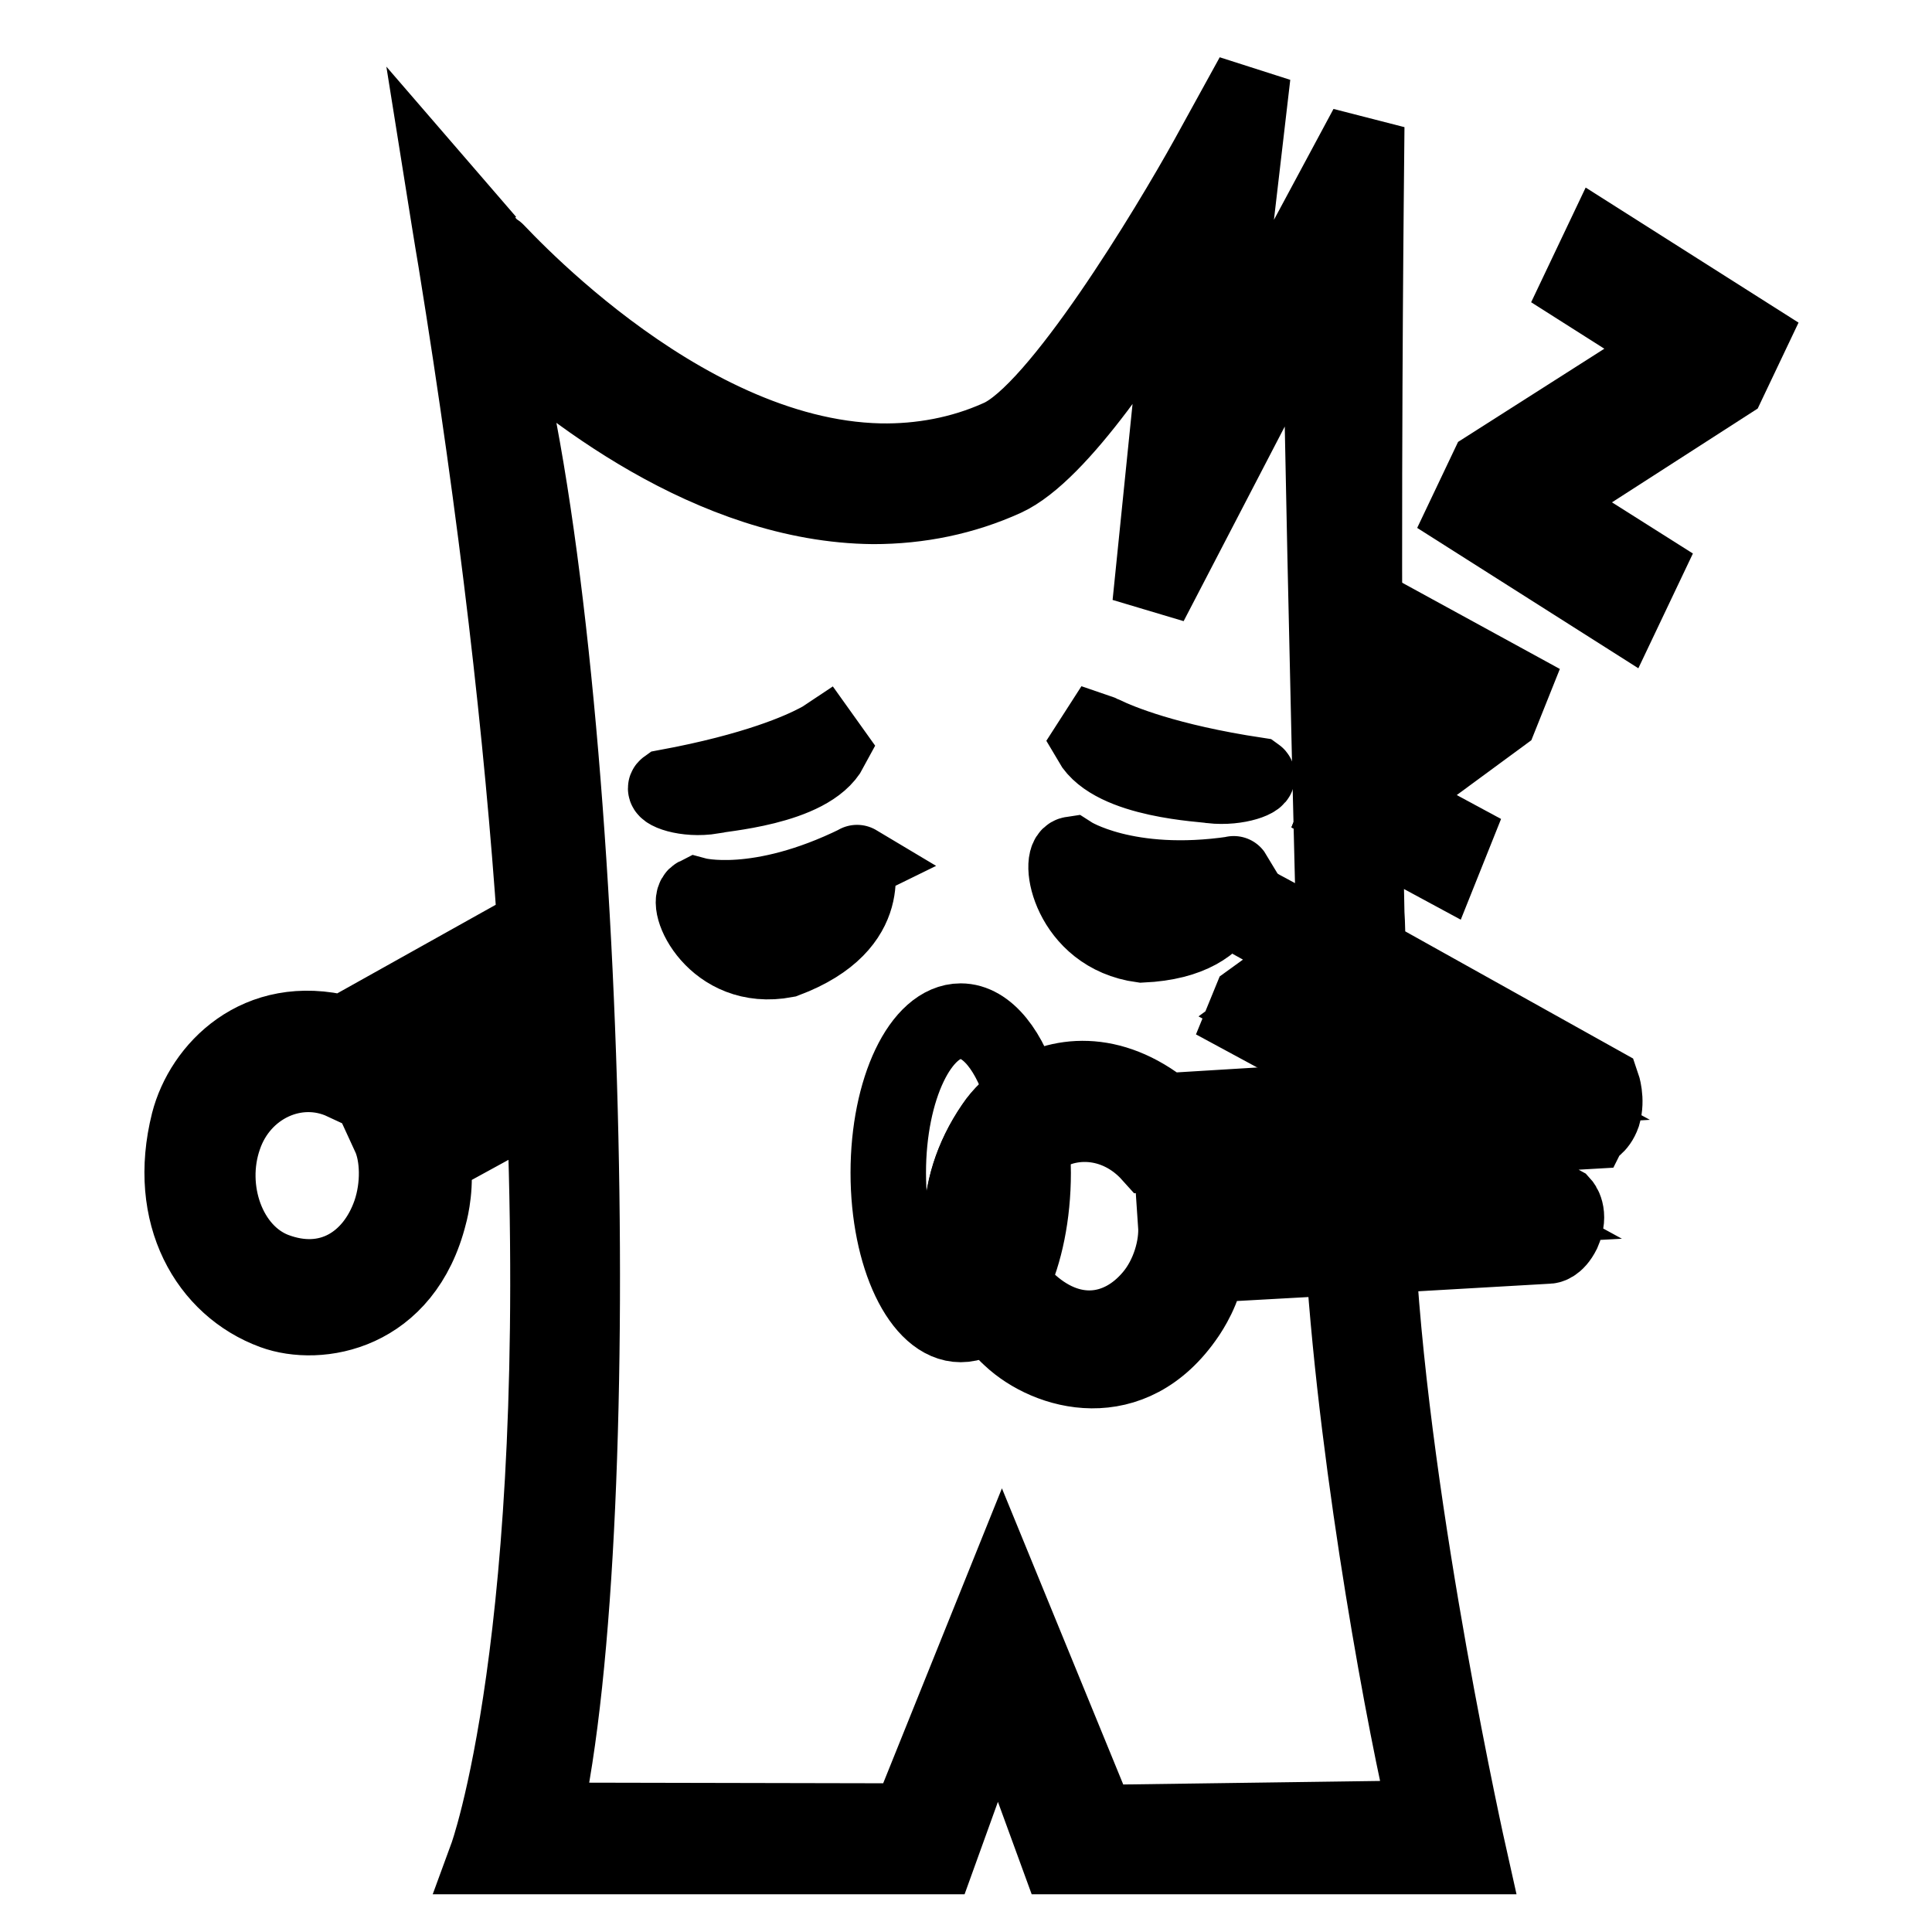 <?xml version="1.0" encoding="utf-8"?>
<!-- Svg Vector Icons : http://www.onlinewebfonts.com/icon -->
<!DOCTYPE svg PUBLIC "-//W3C//DTD SVG 1.1//EN" "http://www.w3.org/Graphics/SVG/1.1/DTD/svg11.dtd">
<svg version="1.1" xmlns="http://www.w3.org/2000/svg" xmlns:xlink="http://www.w3.org/1999/xlink" x="0px" y="0px" viewBox="0 0 256 256" enable-background="new 0 0 256 256" xml:space="preserve">
<g> <path stroke-width="10" fill-opacity="0" stroke="#000000"  d="M113.6,114.3c-13.2,6.5-21.3,4.3-21.3,4.3c-1.8,0.9,2.3,10.4,11.8,8.6C116.6,122.5,113.1,114,113.6,114.3z  M151.3,125.2c13.2-0.6,11.9-9.9,12.2-9.4c-14.2,2.1-21.5-2.6-21.5-2.6C140,113.5,141.7,123.9,151.3,125.2z M94.4,105.5 c0.6-0.3,12.9-1,15.7-6.3l-1-1.4c0,0-0.3,0.2-0.9,0.5c-2.1,1.1-8,3.8-19.9,6C87.6,104.8,90.8,106.1,94.4,105.5z M160.5,104.1 c3.6,0.4,6.7-0.9,6-1.4c-11.9-1.8-18.1-4.4-20.2-5.4c-0.3-0.1-0.6-0.3-0.9-0.4l-0.9,1.4C147.5,103.5,159.8,103.9,160.5,104.1z"/> <path stroke-width="10" fill-opacity="0" stroke="#000000"  d="M136.7,151.6c-0.5,0.4-0.9,0.8-1.3,1.3c-3.8,4.6-4.3,11.7-1.3,16.8c1.7-3.6,2.8-8.7,2.8-14.3 C136.9,154.1,136.8,152.9,136.7,151.6L136.7,151.6z"/> <path stroke-width="10" fill-opacity="0" stroke="#000000"  d="M127.3,135.3c-5.3,0-9.6,9-9.6,20.1c0,11.1,4.3,20.1,9.6,20.1c1.4,0,2.7-0.6,3.8-1.7 c-4.6-6.8-5.3-16.2,0.6-24.7c1-1.5,2.4-2.8,3.9-3.8C133.9,139.3,130.8,135.3,127.3,135.3L127.3,135.3z"/> <path stroke-width="10" fill-opacity="0" stroke="#000000"  d="M181.3,126.4c-0.1-2.1-0.1-4-0.2-5.4c-0.1-3.9-0.1-7.7-0.1-11.6l-3.6-2l1.6-4l1.9-1.4 c-0.3-35.9,0.1-74.4,0.1-74.8l0.1-10.4l-20.3,37.8L166,10l-6,10.9c-5.1,9.2-19.9,33.8-27.7,37.1c-4.9,2.2-10.3,3.2-15.7,3.1 c-27.1-0.6-51.7-28.9-52-29.1l-5.7-6.6c0,0,1.1,6.9,1.5,9.2c5.5,34,8.8,63.2,10.5,88.1l-25.4,14.2c-11.4-2.9-18.7,4.8-20.5,11.8 c-3.1,12.3,2.5,21.9,11.2,25.1c6,2.2,17.4,0.4,20.7-12.9c0.2-0.7,1-4.1,0.4-7.4l14.8-8.1c2.9,72-7.6,100.6-7.6,100.6h59.8l7.9-21.9 l8,21.9h54.5c0,0-10.1-45-12.1-79.6l22.6-1.3c0,0,1,0,1.9-1.8c1.1-2.5-0.1-3.8-0.1-3.8l-15.5-8.5l19.1-1.1l0.1-0.2 c0,0,1.1-0.3,1.7-2c0.6-2-0.1-4-0.1-4L181.3,126.4L181.3,126.4z M177.6,151.8c0,1.4,0.1,2.4,0.1,2.7c0,2.2,0.1,4.4,0.2,6.7 l-1.7,0.1l-20.4,1c0.2,2.9-0.9,6.8-3.2,9.5c-4.3,5.1-10.9,5.9-16.6,0.4c-0.7-0.8-1.4-1.6-1.9-2.5c-2.9-5.1-2.4-12.2,1.3-16.8 c0.4-0.5,0.9-0.9,1.3-1.3c4.5-3.9,11.3-3.5,15.7,1.4l24-1.2L177.6,151.8L177.6,151.8z M51.6,150.5c1.2,2.6,1.3,6.7,0.1,10.2 c-2.3,6.6-8.2,10.3-15.3,7.6c-6.2-2.4-9.1-10.7-6.7-17.6c2.3-6.8,9.6-10.2,15.8-7.3l25.9-13.7c0.2,3.4,0.4,6.7,0.5,9.9L51.6,150.5z  M189.1,240.9l-43.6,0.6l-12.7-31l-12.4,30.8L72,241.2c9-39.8,5.8-154.8-6.4-198.4c9.3,8.7,28.7,24.1,50.1,24.3 c6.1,0,12-1.2,17.5-3.7c7.2-3.3,17.4-18.8,23.9-29.6L152.4,80l22.5-43.3c0.1,11.4,1.1,57.7,1.9,88.8l0.5,0.3l-0.5,1.2 c0.2,7.4,0.4,13.9,0.5,18.8l-1.6,0.1l-21.3,1.3c-7.2-5.8-14.2-5-18.9-1.8c-1.5,1-2.9,2.3-3.9,3.8c-5.8,8.5-5.2,18-0.6,24.7 c0.8,1.2,1.8,2.4,2.9,3.4c4.9,4.6,16,7.9,23.4-3c0.4-0.6,2.3-3.4,2.7-6.7l18-1C179.9,195.6,186.4,229.9,189.1,240.9L189.1,240.9z  M197.1,160.1l-14.7,0.8c-0.1-1.9-0.1-3.9-0.1-5.8c-0.1-1.1-0.1-2.1-0.2-3.2L197.1,160.1L197.1,160.1z M181.9,145.5 c-0.1-3.6-0.2-7.7-0.4-11.7l19.4,10.6L181.9,145.5z"/> <path stroke-width="10" fill-opacity="0" stroke="#000000"  d="M169.5,124.1l4.5,2.5l-8.3,6l-0.9,2.2l7.4,4l0.9-2.2l-4.9-2.6l8.2-6l0.4-1l0.5-1.2l-0.5-0.3l-6.5-3.5 L169.5,124.1z M177.4,107.4l3.6,2l10,5.4l1.6-4l-8.9-4.8l15.1-11.1l1.6-4l-12.8-7l-1.6,4l8.2,4.5L181,102l-2,1.4L177.4,107.4z  M231.9,44.6l-19.7-12.5l-2.9,6.1l12.6,8L197.1,62l-2.9,6.1l20.8,13.2l2.9-6.1l-13.6-8.6L229,50.7L231.9,44.6z"/></g>
</svg>